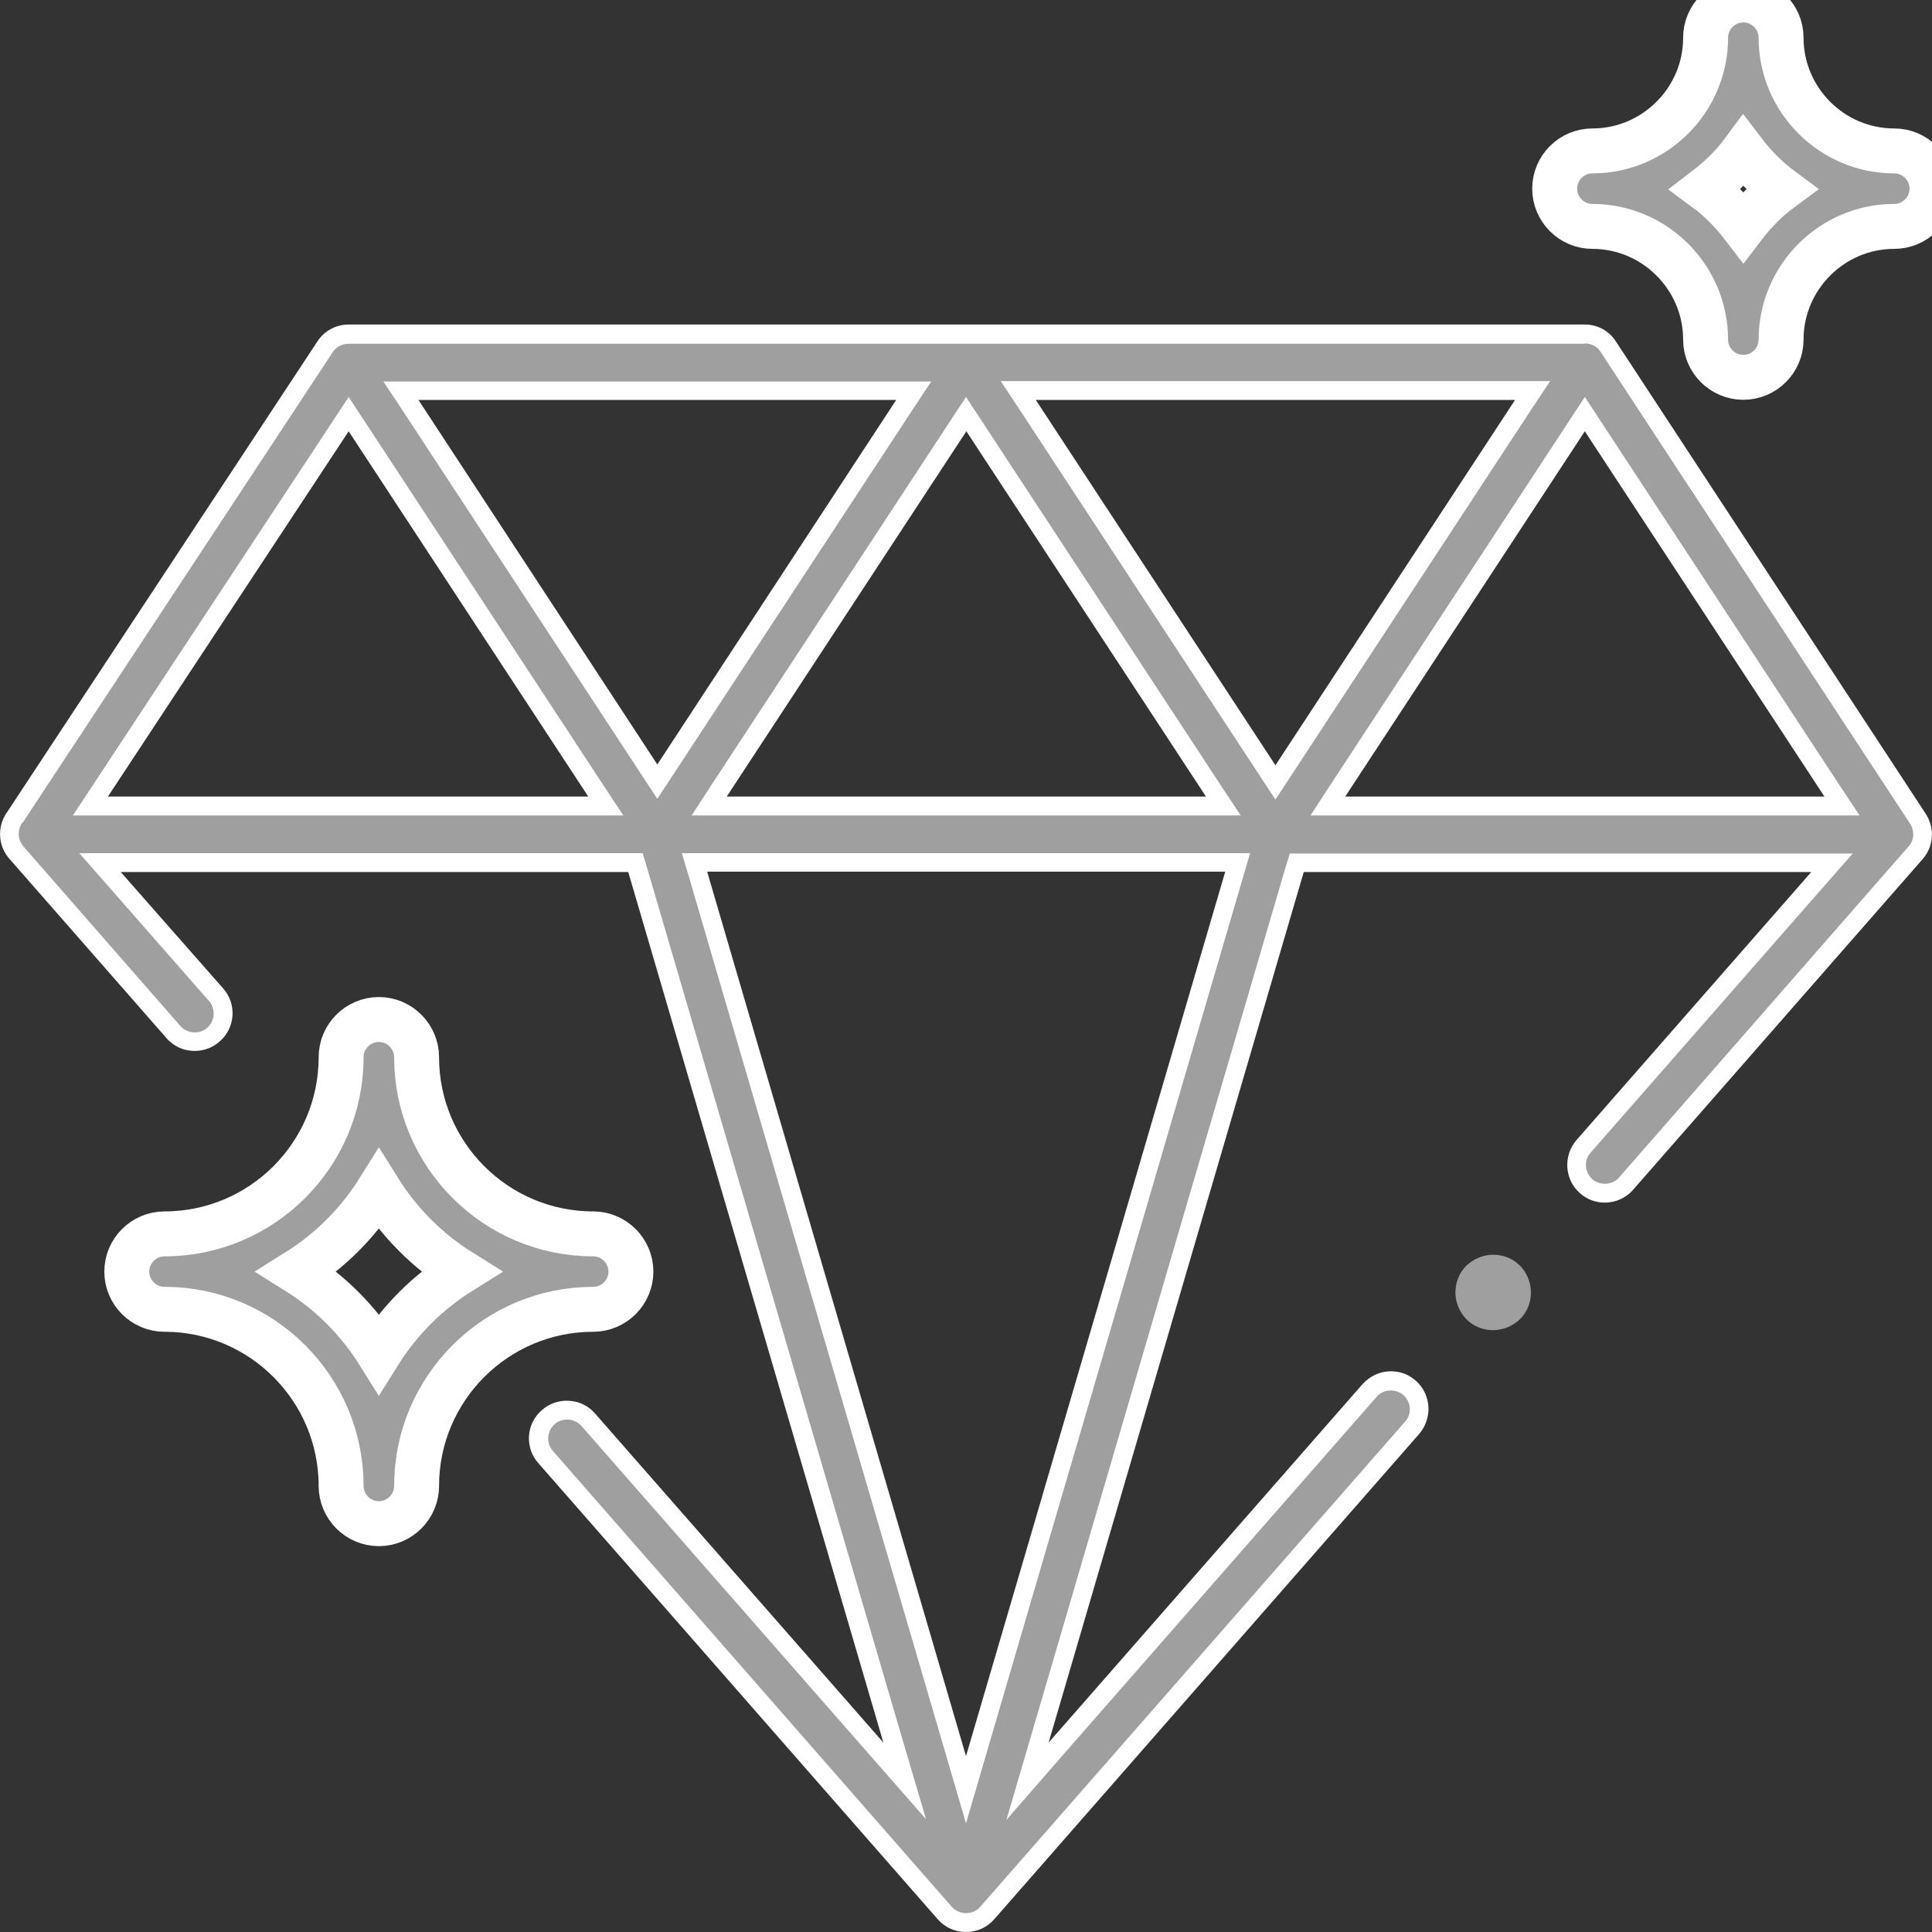 <svg width="43" height="43" viewBox="0 0 43 43" fill="none" xmlns="http://www.w3.org/2000/svg">
<rect x="0" y="0" width="43" height="43" fill="#333333" stroke="none"/>
<g clip-path="url(#clip0)">
<path d="M21.5 42.791C21.315 42.791 21.147 42.715 21.03 42.573L12.144 32.427C12.035 32.301 11.976 32.142 11.993 31.974C12.002 31.806 12.077 31.655 12.203 31.546C12.321 31.445 12.463 31.386 12.615 31.386C12.799 31.386 12.967 31.462 13.085 31.604L20.123 39.642L14.135 19.2H2.226L4.804 22.148C4.913 22.274 4.972 22.433 4.955 22.601C4.938 22.769 4.871 22.92 4.745 23.029C4.628 23.13 4.485 23.189 4.334 23.189C4.149 23.189 3.981 23.113 3.863 22.971L0.37 18.981C0.21 18.797 0.168 18.528 0.269 18.31C0.286 18.268 0.311 18.234 0.336 18.2L7.231 7.719C7.349 7.543 7.542 7.434 7.76 7.434H35.274C35.483 7.434 35.685 7.543 35.803 7.719L42.689 18.217C42.84 18.452 42.824 18.763 42.639 18.981L36.197 26.338C36.08 26.473 35.903 26.557 35.727 26.557C35.576 26.557 35.425 26.498 35.316 26.397C35.19 26.288 35.114 26.137 35.106 25.969C35.097 25.801 35.148 25.641 35.257 25.515L40.783 19.2H28.857L22.869 39.642L30.486 30.941C30.604 30.806 30.78 30.723 30.957 30.723C31.108 30.723 31.259 30.781 31.368 30.882C31.494 30.991 31.57 31.142 31.578 31.31C31.587 31.478 31.536 31.638 31.427 31.764L21.979 42.573C21.853 42.707 21.685 42.791 21.5 42.791ZM21.5 39.835L27.547 19.2H15.453L21.5 39.835ZM29.554 17.94H40.993L35.274 9.214L29.554 17.94ZM15.781 17.94H27.22L21.5 9.214L15.781 17.94ZM2.007 17.94H13.471L7.76 9.214L2.007 17.94ZM28.387 17.419L34.106 8.693H22.668L28.387 17.419ZM14.63 17.394L20.333 8.693H8.928L14.63 17.394Z" fill="#9F9F9F"/>
<path d="M35.273 7.643C35.416 7.643 35.551 7.71 35.626 7.836L42.513 18.334C42.614 18.493 42.605 18.703 42.479 18.838L36.038 26.203C35.962 26.296 35.844 26.346 35.719 26.346C35.618 26.346 35.517 26.312 35.441 26.245C35.357 26.169 35.307 26.069 35.299 25.96C35.29 25.85 35.324 25.741 35.399 25.657L40.623 19.694L41.236 18.997H40.312H29.017H28.706L28.613 19.3L22.936 38.675L22.399 40.506L23.65 39.069L30.637 31.091C30.713 30.999 30.831 30.948 30.957 30.948C31.057 30.948 31.158 30.982 31.234 31.049C31.318 31.125 31.368 31.225 31.377 31.335C31.385 31.444 31.351 31.553 31.276 31.637L21.819 42.437C21.744 42.53 21.626 42.58 21.5 42.58C21.382 42.58 21.265 42.53 21.181 42.437L12.304 32.292C12.152 32.116 12.169 31.855 12.346 31.696C12.421 31.628 12.522 31.595 12.623 31.595C12.74 31.595 12.858 31.645 12.942 31.738L19.358 39.061L20.61 40.489L20.072 38.666L14.395 19.291L14.303 18.989H13.992H2.688H1.764L2.377 19.686L4.653 22.281C4.804 22.457 4.787 22.718 4.611 22.877C4.535 22.945 4.434 22.978 4.334 22.978C4.216 22.978 4.098 22.928 4.014 22.835L0.521 18.838C0.412 18.712 0.386 18.535 0.454 18.384C0.462 18.359 0.479 18.334 0.496 18.309H0.504L0.512 18.3L7.407 7.836C7.483 7.718 7.617 7.651 7.76 7.651H35.273V7.643ZM28.387 17.796L28.739 17.259L34.072 9.129L34.501 8.482H33.72H23.054H22.273L22.701 9.129L28.034 17.259L28.387 17.796ZM14.63 17.779L14.983 17.242L20.299 9.137L20.727 8.491H19.946H9.314H8.533L8.961 9.137L14.277 17.242L14.63 17.779ZM1.621 18.149H2.402H13.093H13.874L13.446 17.502L8.113 9.373L7.76 8.835L7.407 9.373L2.049 17.502L1.621 18.149ZM29.168 18.149H29.949H40.606H41.388L40.959 17.502L35.626 9.373L35.273 8.835L34.921 9.373L29.588 17.502L29.168 18.149ZM15.394 18.149H16.175H26.833H27.614L27.186 17.502L21.853 9.373L21.5 8.835L21.147 9.373L15.814 17.502L15.394 18.149ZM21.5 40.581L21.903 39.204L27.665 19.526L27.824 18.989H27.261H15.739H15.176L15.336 19.526L21.097 39.204L21.5 40.581ZM35.273 7.223H7.76C7.475 7.223 7.214 7.365 7.063 7.601L0.16 18.073C0.126 18.115 0.101 18.166 0.076 18.216C-0.059 18.519 -0.008 18.871 0.21 19.115L3.704 23.104C3.872 23.297 4.098 23.39 4.334 23.39C4.527 23.39 4.728 23.323 4.888 23.18C5.241 22.877 5.274 22.34 4.963 21.995L2.688 19.409H13.983L19.661 38.784L13.244 31.46C13.076 31.267 12.85 31.175 12.614 31.175C12.421 31.175 12.22 31.242 12.06 31.385C11.707 31.687 11.674 32.225 11.985 32.569L20.87 42.715C21.03 42.899 21.256 43 21.5 43C21.744 43 21.97 42.899 22.13 42.715L31.587 31.914C31.889 31.561 31.855 31.032 31.511 30.73C31.351 30.587 31.158 30.52 30.957 30.52C30.721 30.52 30.495 30.621 30.327 30.805L23.339 38.784L29.017 19.409H40.312L35.089 25.372C34.786 25.724 34.82 26.253 35.164 26.556C35.324 26.699 35.517 26.766 35.719 26.766C35.954 26.766 36.189 26.665 36.348 26.48L42.79 19.123C43.042 18.838 43.067 18.426 42.857 18.107L35.971 7.609C35.819 7.365 35.559 7.223 35.273 7.223ZM28.387 17.032L23.054 8.902H33.72L28.387 17.032ZM14.63 17.015L9.314 8.902H19.946L14.63 17.015ZM2.402 17.729L7.76 9.599L13.093 17.729H2.402ZM29.94 17.729L35.273 9.599L40.606 17.729H29.94ZM16.175 17.729L21.508 9.599L26.841 17.729H16.175ZM21.5 39.086L15.739 19.4H27.27L21.5 39.086Z" fill="white"/>
<path d="M13.202 27.462C11.035 27.462 9.272 25.698 9.272 23.531C9.272 23.069 8.894 22.691 8.432 22.691C7.97 22.691 7.592 23.069 7.592 23.531C7.592 25.698 5.828 27.462 3.662 27.462C3.2 27.462 2.822 27.84 2.822 28.302C2.822 28.764 3.2 29.141 3.662 29.141C5.828 29.141 7.592 30.905 7.592 33.072C7.592 33.534 7.97 33.912 8.432 33.912C8.894 33.912 9.272 33.534 9.272 33.072C9.272 30.905 11.035 29.141 13.202 29.141C13.664 29.141 14.042 28.764 14.042 28.302C14.042 27.84 13.664 27.462 13.202 27.462ZM8.432 30.124C7.97 29.385 7.349 28.764 6.609 28.302C7.349 27.84 7.97 27.218 8.432 26.479C8.894 27.218 9.515 27.84 10.254 28.302C9.515 28.764 8.894 29.385 8.432 30.124Z" fill="#9F9F9F" stroke="white" stroke-miterlimit="10"/>
<path d="M42.16 3.359C40.774 3.359 39.641 2.226 39.641 0.84C39.641 0.378 39.263 0 38.801 0C38.339 0 37.961 0.378 37.961 0.84C37.961 2.226 36.827 3.359 35.441 3.359C34.98 3.359 34.602 3.737 34.602 4.199C34.602 4.661 34.98 5.039 35.441 5.039C36.827 5.039 37.961 6.173 37.961 7.559C37.961 8.021 38.339 8.398 38.801 8.398C39.263 8.398 39.641 8.021 39.641 7.559C39.641 6.173 40.774 5.039 42.16 5.039C42.622 5.039 43 4.661 43 4.199C43 3.737 42.622 3.359 42.16 3.359ZM38.801 5.047C38.557 4.728 38.28 4.443 37.961 4.208C38.28 3.964 38.566 3.687 38.801 3.368C39.044 3.687 39.322 3.972 39.641 4.208C39.322 4.443 39.044 4.728 38.801 5.047Z" fill="#9F9F9F" stroke="white" stroke-miterlimit="10"/>
<path d="M33.829 28.169C33.67 28.01 33.46 27.926 33.233 27.926C33.015 27.926 32.796 28.018 32.637 28.169C32.477 28.329 32.393 28.539 32.393 28.766C32.393 28.992 32.485 29.202 32.637 29.362C32.796 29.521 33.006 29.605 33.233 29.605C33.451 29.605 33.67 29.513 33.829 29.362C33.989 29.202 34.073 28.992 34.073 28.766C34.073 28.539 33.98 28.32 33.829 28.169Z" fill="#9F9F9F"/>
</g>
<defs>
<clipPath id="clip0">
<rect width="43" height="43" fill="white"/>
</clipPath>
</defs>
</svg>
